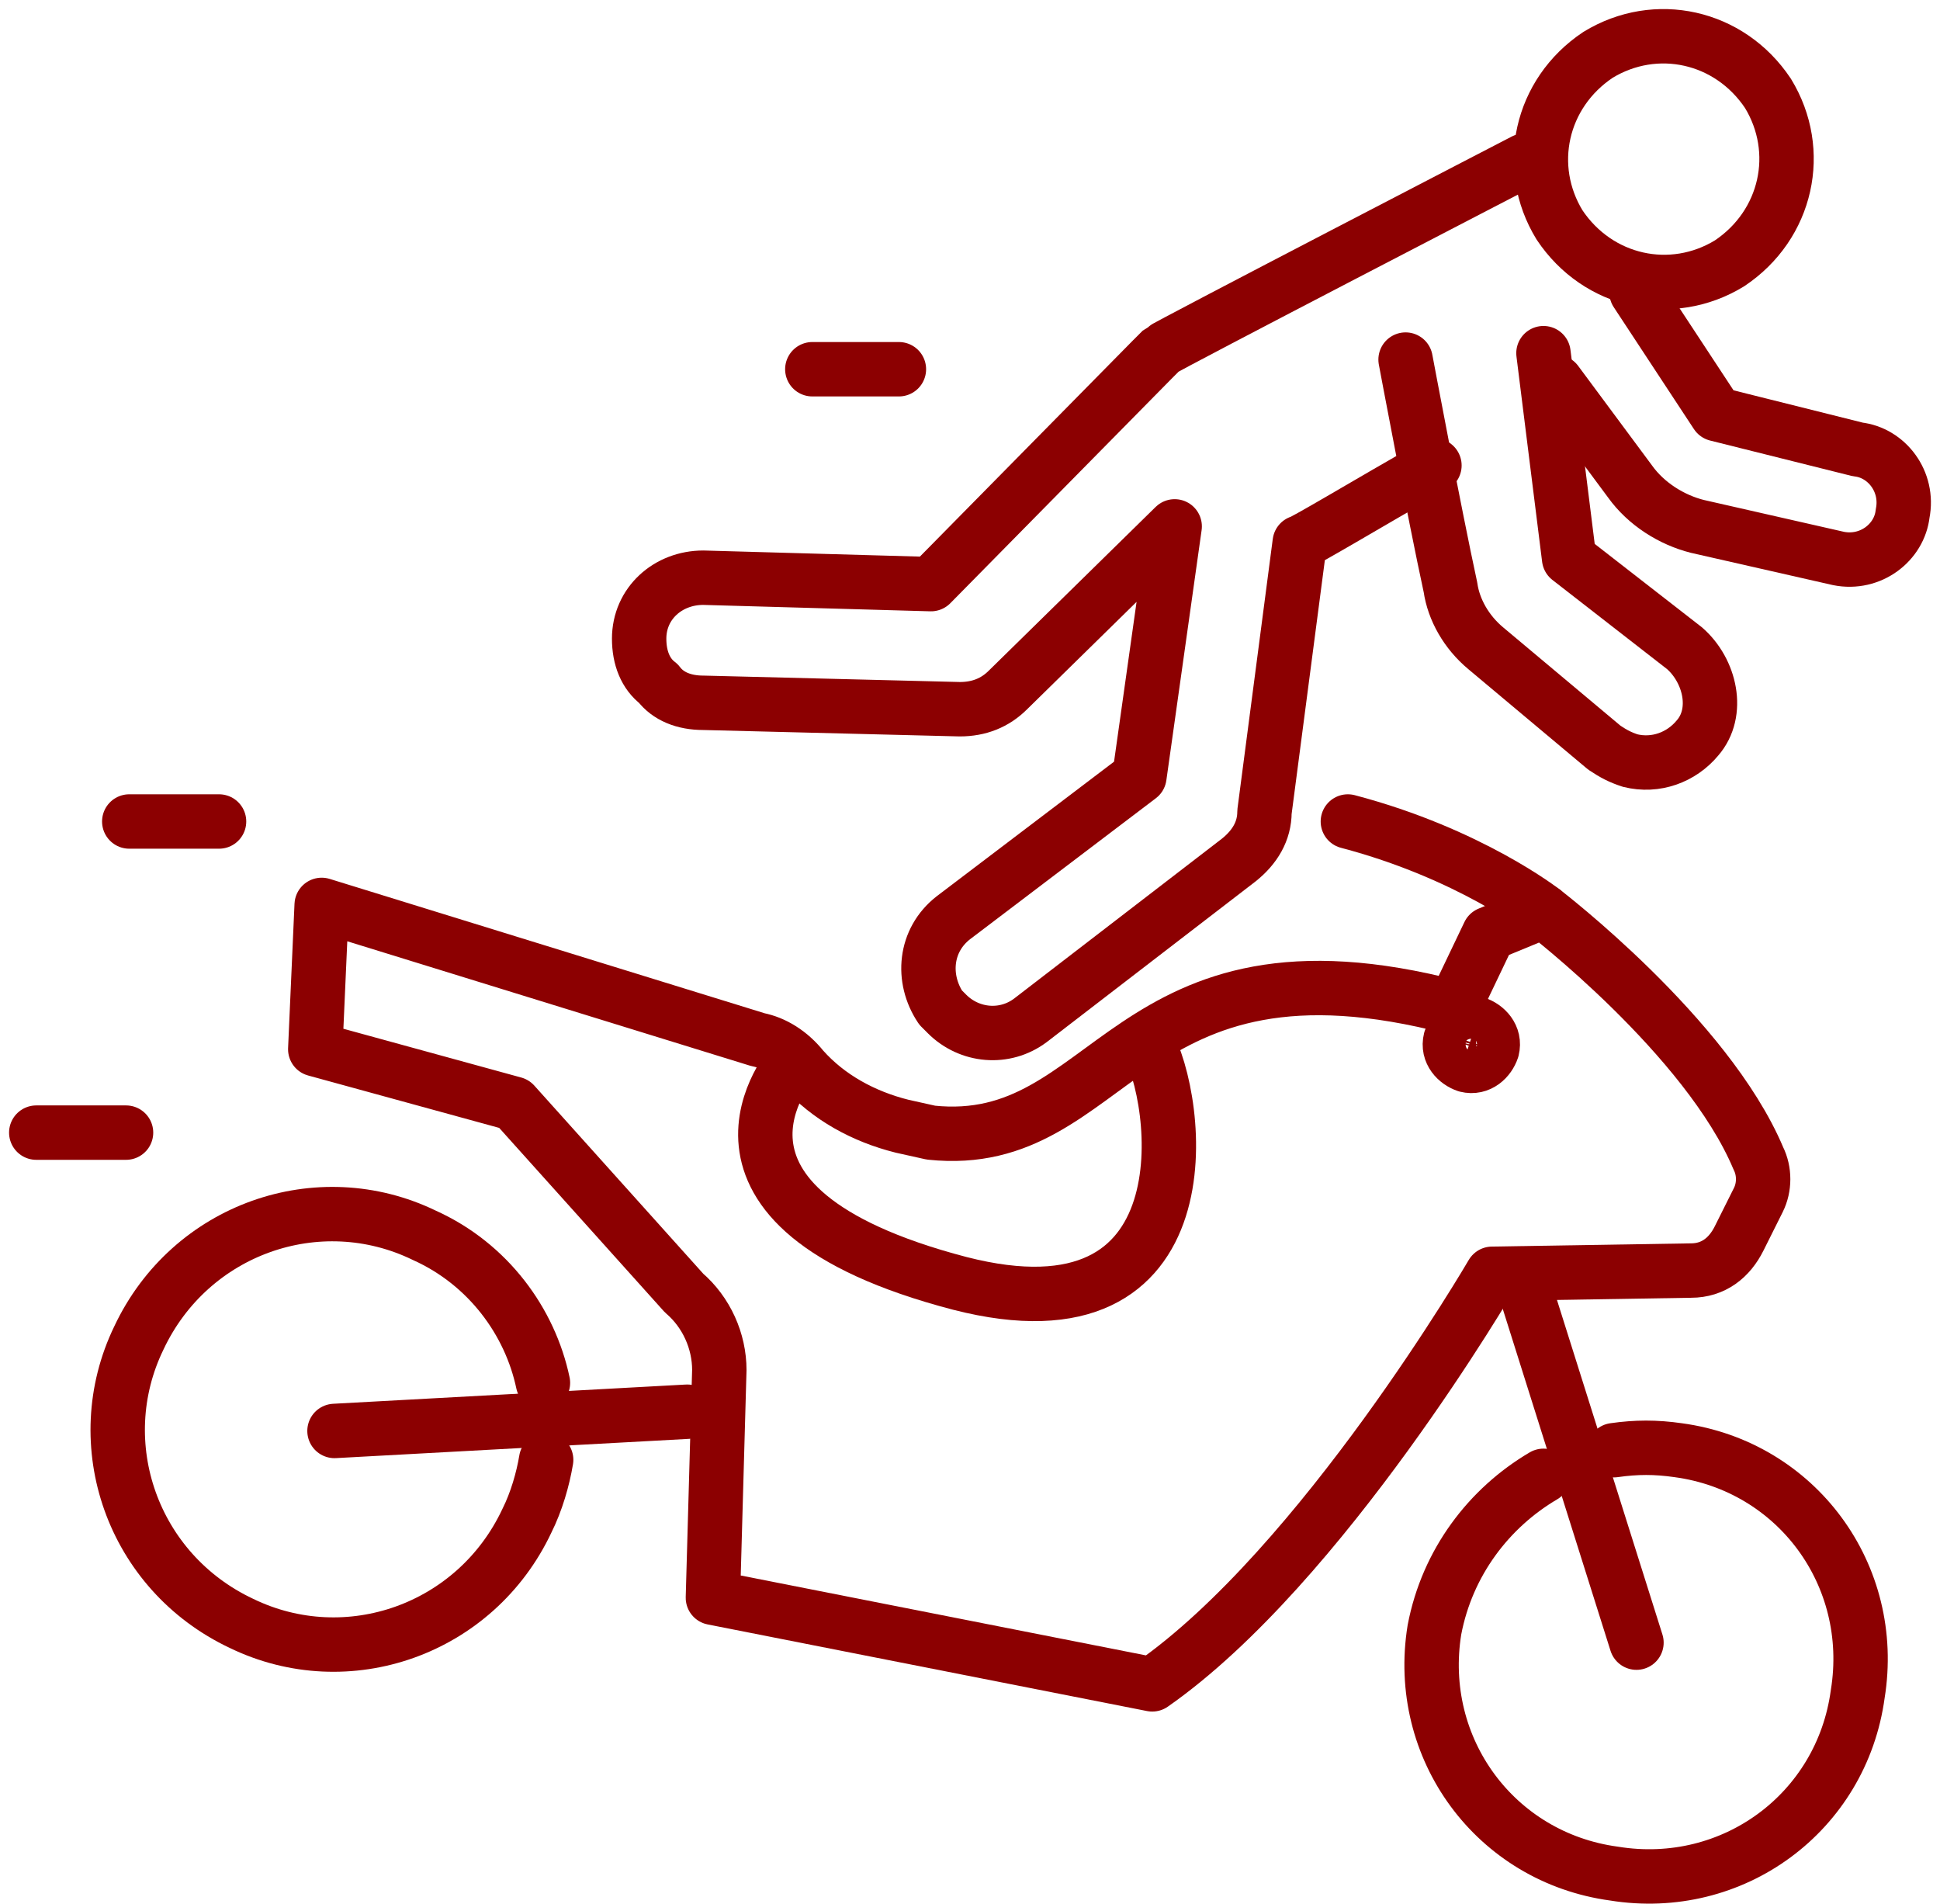 <svg width="107" height="105" viewBox="0 0 107 105" fill="none" xmlns="http://www.w3.org/2000/svg">
<path d="M80.178 55.557L82.123 51.489L85.13 50.251C85.13 50.251 94.15 57.149 96.98 63.87C97.334 64.577 97.334 65.462 96.98 66.169L95.919 68.292C95.389 69.353 94.504 70.06 93.266 70.06L82.3 70.237C82.3 70.237 72.926 86.333 63.552 92.877L39.32 88.101L39.674 75.543C39.674 73.952 38.967 72.36 37.728 71.299L28.354 60.863L17.388 57.856L17.742 49.897L41.797 57.326C42.681 57.502 43.565 58.033 44.273 58.917C45.688 60.509 47.633 61.571 49.756 62.101L51.348 62.455C61.429 63.516 61.96 50.781 80.178 55.557Z" stroke="#8C0001" stroke-width="3" stroke-miterlimit="10" stroke-linecap="round" stroke-linejoin="round"/>
<path d="M90.259 90.577L84.069 70.945" stroke="#8C0001" stroke-width="3" stroke-miterlimit="10" stroke-linecap="round" stroke-linejoin="round"/>
<path d="M80.001 57.325C79.824 58.033 80.355 58.563 80.885 58.74C81.593 58.917 82.123 58.387 82.3 57.856C82.477 57.149 81.947 56.618 81.416 56.441C80.708 56.441 80.178 56.795 80.001 57.325Z" stroke="#8C0001" stroke-width="3" stroke-miterlimit="10" stroke-linecap="round" stroke-linejoin="round"/>
<path d="M85.13 81.379C82.123 83.148 79.824 86.155 79.116 89.869C78.055 96.414 82.477 102.427 89.021 103.312C95.565 104.373 101.579 99.951 102.463 93.407C103.524 86.863 99.103 80.849 92.558 79.965C91.32 79.788 90.259 79.788 89.021 79.965" stroke="#8C0001" stroke-width="3" stroke-miterlimit="10" stroke-linecap="round" stroke-linejoin="round"/>
<path d="M63.198 57.325C65.144 60.685 66.735 74.305 52.939 70.767C36.667 66.522 43.742 58.563 43.742 58.563" stroke="#8C0001" stroke-width="3" stroke-miterlimit="10" stroke-linecap="round" stroke-linejoin="round"/>
<path d="M29.946 76.251C29.238 72.89 26.939 69.707 23.402 68.115C17.565 65.285 10.49 67.761 7.66 73.775C4.83 79.611 7.306 86.686 13.32 89.516C19.157 92.346 26.232 89.87 29.061 83.856C29.592 82.795 29.946 81.557 30.123 80.496" stroke="#8C0001" stroke-width="3" stroke-miterlimit="10" stroke-linecap="round" stroke-linejoin="round"/>
<path d="M18.449 78.904L37.905 77.843" stroke="#8C0001" stroke-width="3" stroke-miterlimit="10" stroke-linecap="round" stroke-linejoin="round"/>
<path d="M85.13 50.25C85.13 50.25 81.062 47.066 74.341 45.298" stroke="#8C0001" stroke-width="3" stroke-miterlimit="10" stroke-linecap="round" stroke-linejoin="round"/>
<path d="M12.082 45.298H7.129" stroke="#8C0001" stroke-width="3" stroke-miterlimit="10" stroke-linecap="round" stroke-linejoin="round"/>
<path d="M6.952 62.454H2" stroke="#8C0001" stroke-width="3" stroke-miterlimit="10" stroke-linecap="round" stroke-linejoin="round"/>
<path d="M86.014 12.4C84.068 9.216 84.953 5.148 88.136 3.026C91.32 1.08 95.388 1.965 97.511 5.148C99.456 8.332 98.572 12.4 95.388 14.523C92.204 16.468 88.136 15.584 86.014 12.4Z" stroke="#8C0001" stroke-width="3" stroke-miterlimit="10" stroke-linecap="round" stroke-linejoin="round"/>
<path d="M85.837 21.067L89.905 26.55C90.79 27.788 92.204 28.672 93.619 29.026L101.402 30.795C103.17 31.148 104.762 29.91 104.939 28.319C105.293 26.55 104.055 24.958 102.463 24.781L94.681 22.836L90.259 16.114" stroke="#8C0001" stroke-width="3" stroke-miterlimit="10" stroke-linecap="round" stroke-linejoin="round"/>
<path d="M84.068 8.862C84.068 8.862 64.259 19.121 64.082 19.297C63.905 19.474 63.728 19.651 63.551 19.828L51.347 32.209L38.789 31.855C36.844 31.855 35.252 33.27 35.252 35.216C35.252 36.277 35.605 37.161 36.313 37.692C36.843 38.4 37.728 38.753 38.789 38.753L52.939 39.107C54 39.107 54.884 38.753 55.592 38.046L64.789 29.025L62.844 42.821L52.585 50.604C50.993 51.842 50.816 53.964 51.878 55.556C52.054 55.733 52.054 55.733 52.231 55.91C53.469 57.148 55.415 57.325 56.83 56.264L68.327 47.42C69.211 46.713 69.742 45.828 69.742 44.767L71.687 29.91C71.864 29.91 75.401 27.787 79.116 25.665" stroke="#8C0001" stroke-width="3" stroke-miterlimit="10" stroke-linecap="round" stroke-linejoin="round"/>
<path d="M85.129 19.474L86.544 30.794L92.912 35.746C94.327 36.984 94.857 39.284 93.619 40.699C92.735 41.76 91.32 42.291 89.905 41.937C89.374 41.76 89.02 41.583 88.49 41.229L81.946 35.746C80.884 34.862 80.177 33.624 80 32.386C79.116 28.318 77.524 19.828 77.524 19.828" stroke="#8C0001" stroke-width="3" stroke-miterlimit="10" stroke-linecap="round" stroke-linejoin="round"/>
<path d="M49.579 20.36H44.803" stroke="#8C0001" stroke-width="3" stroke-miterlimit="10" stroke-linecap="round" stroke-linejoin="round"/>
</svg>
